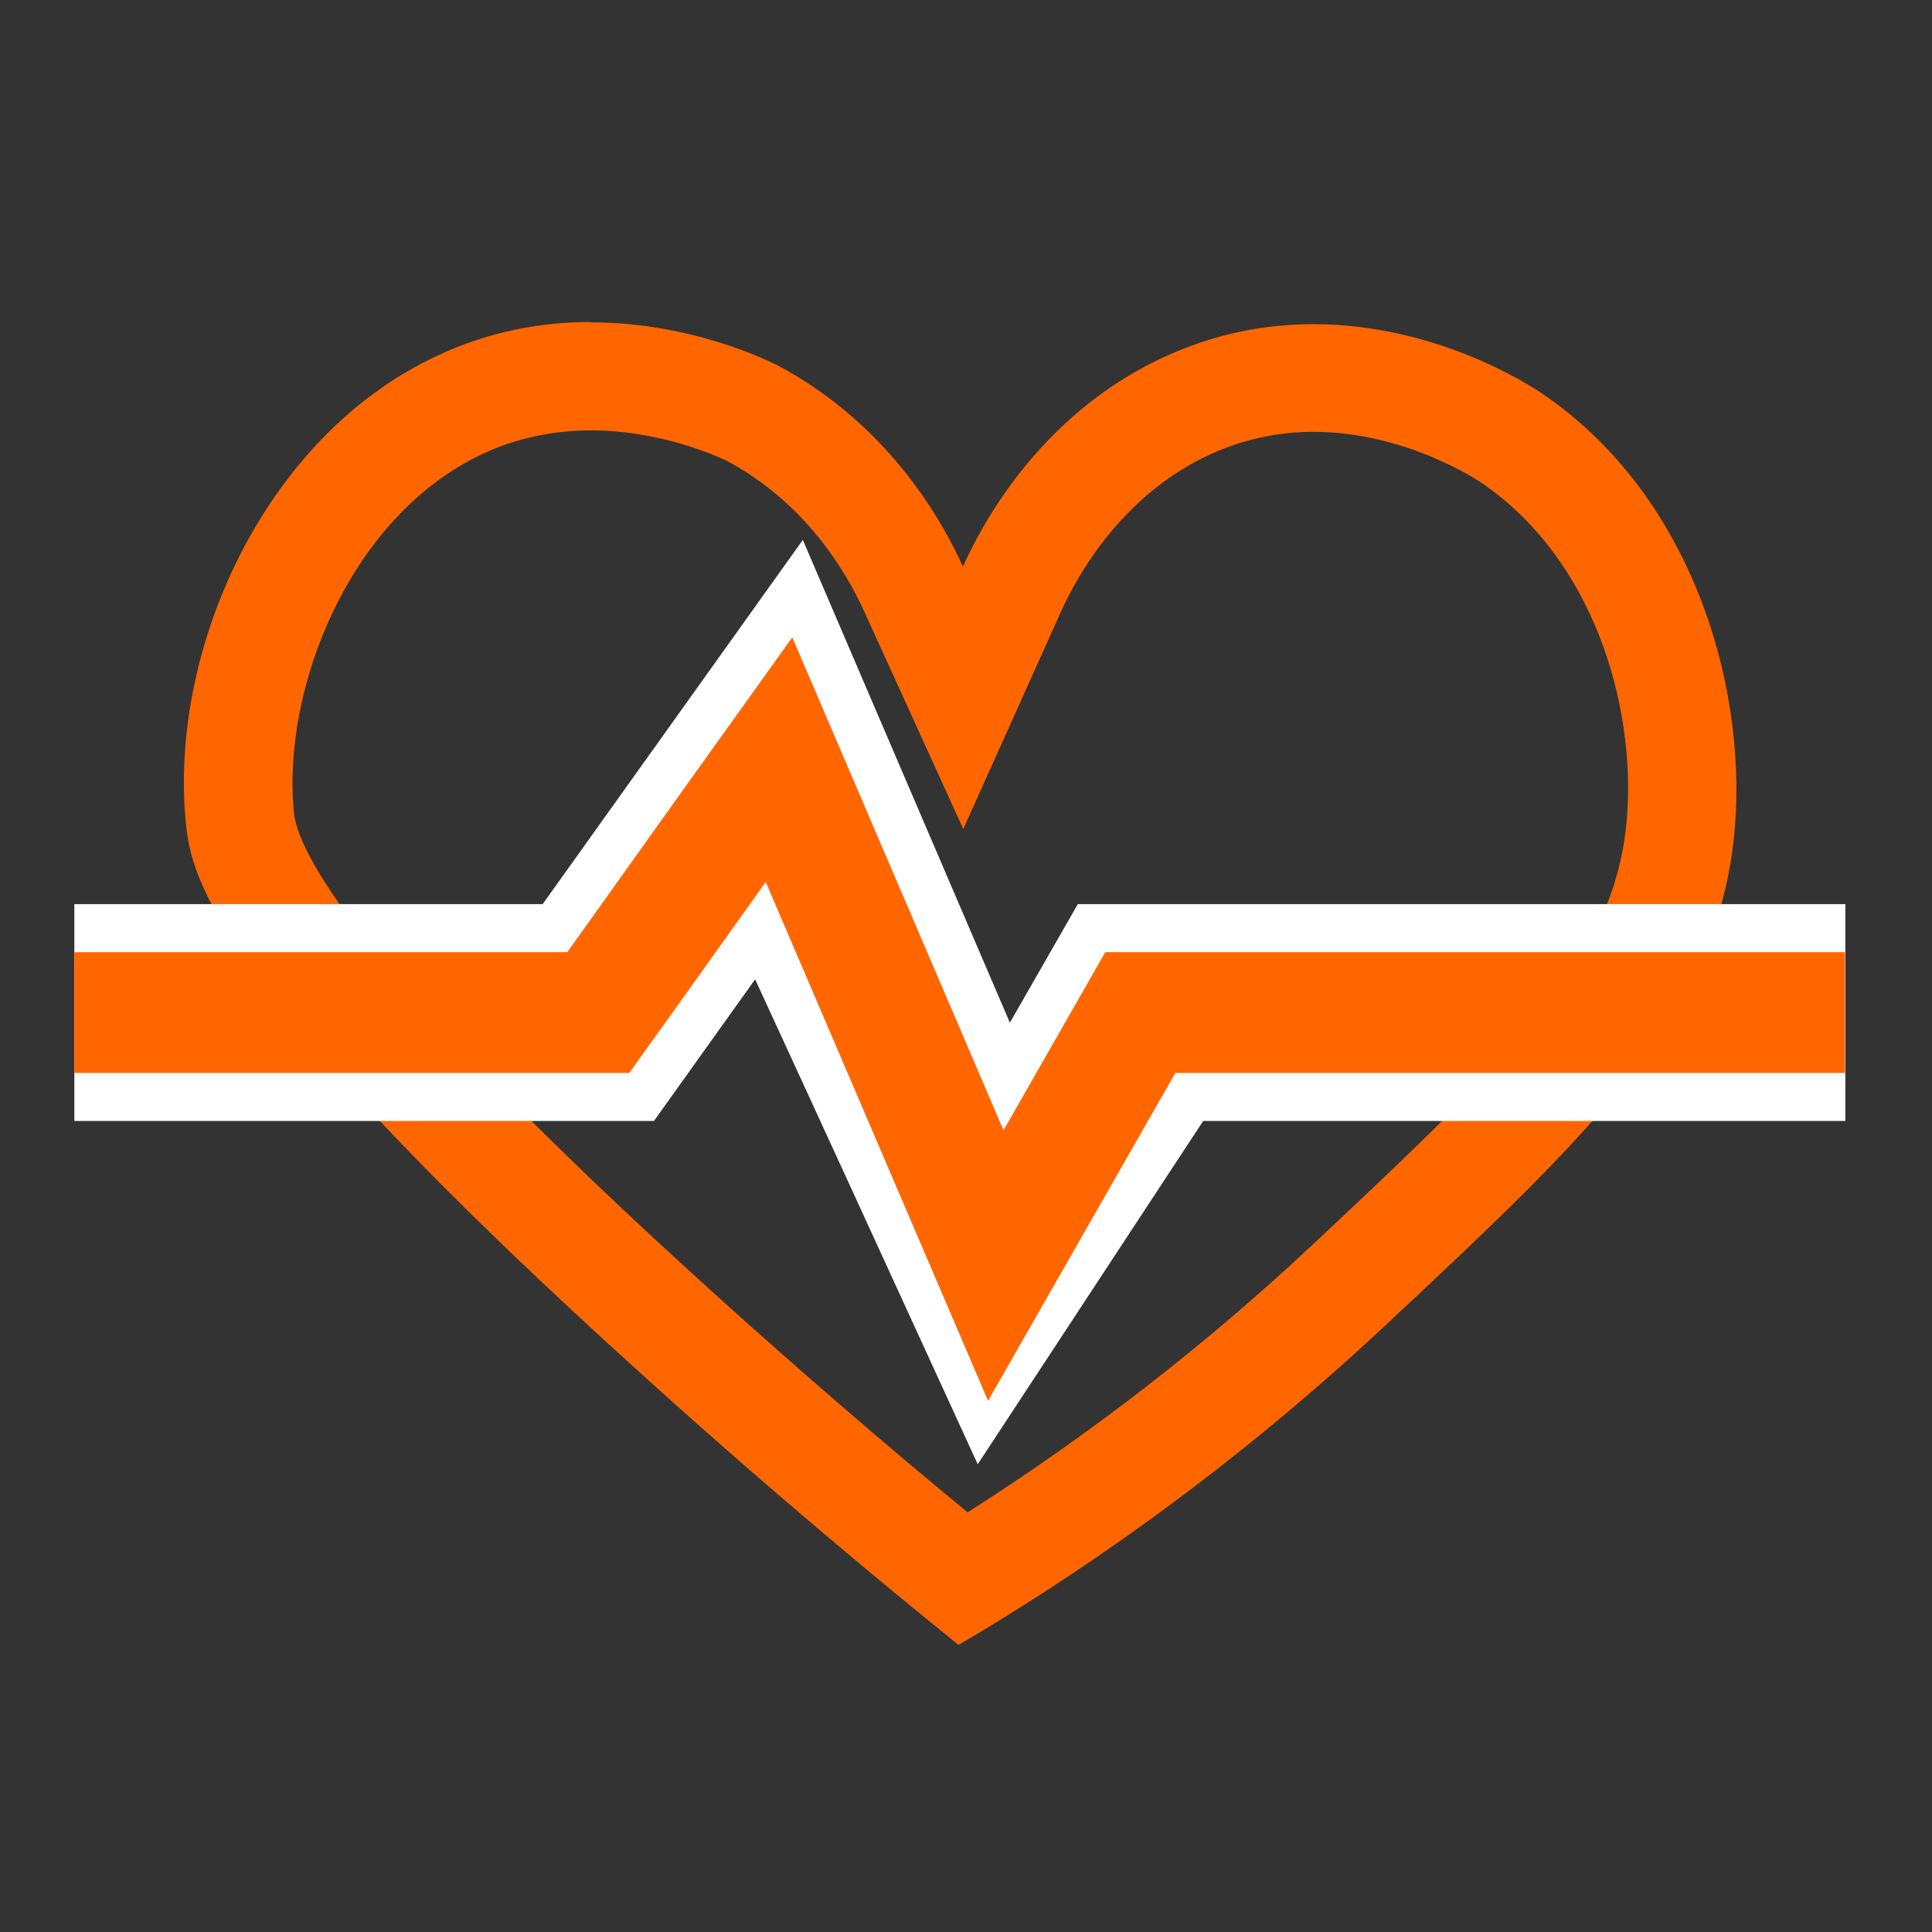 <svg width="48" height="48" viewBox="0 0 48 48" fill="none" xmlns="http://www.w3.org/2000/svg">
<rect x="0" y="0" width="48" height="48" fill="#333333" stroke="none"/>
<path d="M14.676 10.693C16.561 10.693 18.043 11.447 18.052 11.447C20.018 12.489 21.032 14.231 21.463 15.173L23.932 20.596L26.374 15.164C26.751 14.338 27.855 12.3 30.073 11.286C30.881 10.918 31.743 10.729 32.632 10.729C34.903 10.729 36.698 11.923 36.779 11.977C39.589 13.871 40.631 17.507 40.424 20.273C40.164 23.72 37.83 26.036 32.587 30.947C29.938 33.425 27.065 35.651 24.04 37.573C21.966 35.867 19.91 34.089 17.899 32.276C8.589 23.882 7.386 21.036 7.305 20.201C6.991 17.112 8.688 12.821 11.992 11.277C12.818 10.891 13.724 10.693 14.685 10.693M14.685 8C13.5 8 12.18 8.215 10.851 8.844C6.542 10.855 4.181 16.179 4.621 20.479C4.747 21.745 5.285 24.537 16.094 34.278C19.255 37.133 21.957 39.368 23.815 40.868C26.473 39.306 30.315 36.765 34.427 32.922C39.616 28.065 42.758 25.121 43.108 20.488C43.378 16.897 41.977 12.246 38.287 9.76C37.991 9.562 35.675 8.054 32.632 8.054C31.482 8.054 30.234 8.269 28.959 8.853C25.728 10.325 24.3 13.243 23.923 14.078C23.528 13.198 22.217 10.613 19.317 9.077C19.156 8.997 17.217 8.009 14.685 8.009V8Z" fill="#FF6600"/>
<path d="M24.291 36.379C22.451 32.366 20.61 28.344 18.761 24.331L16.247 27.85H1.847V22.463H13.482L19.946 13.414L25.09 25.408L26.778 22.463H45.847V27.85H29.893C28.026 30.696 26.159 33.533 24.291 36.379Z" fill="white"/>
<path d="M1.847 25.157H14.864C16.364 23.065 17.854 20.964 19.353 18.872C21.149 23.065 22.944 27.248 24.74 31.441C25.934 29.349 27.137 27.248 28.331 25.157H45.838" stroke="#FF6600" stroke-width="3" stroke-miterlimit="10"/>
</svg>
